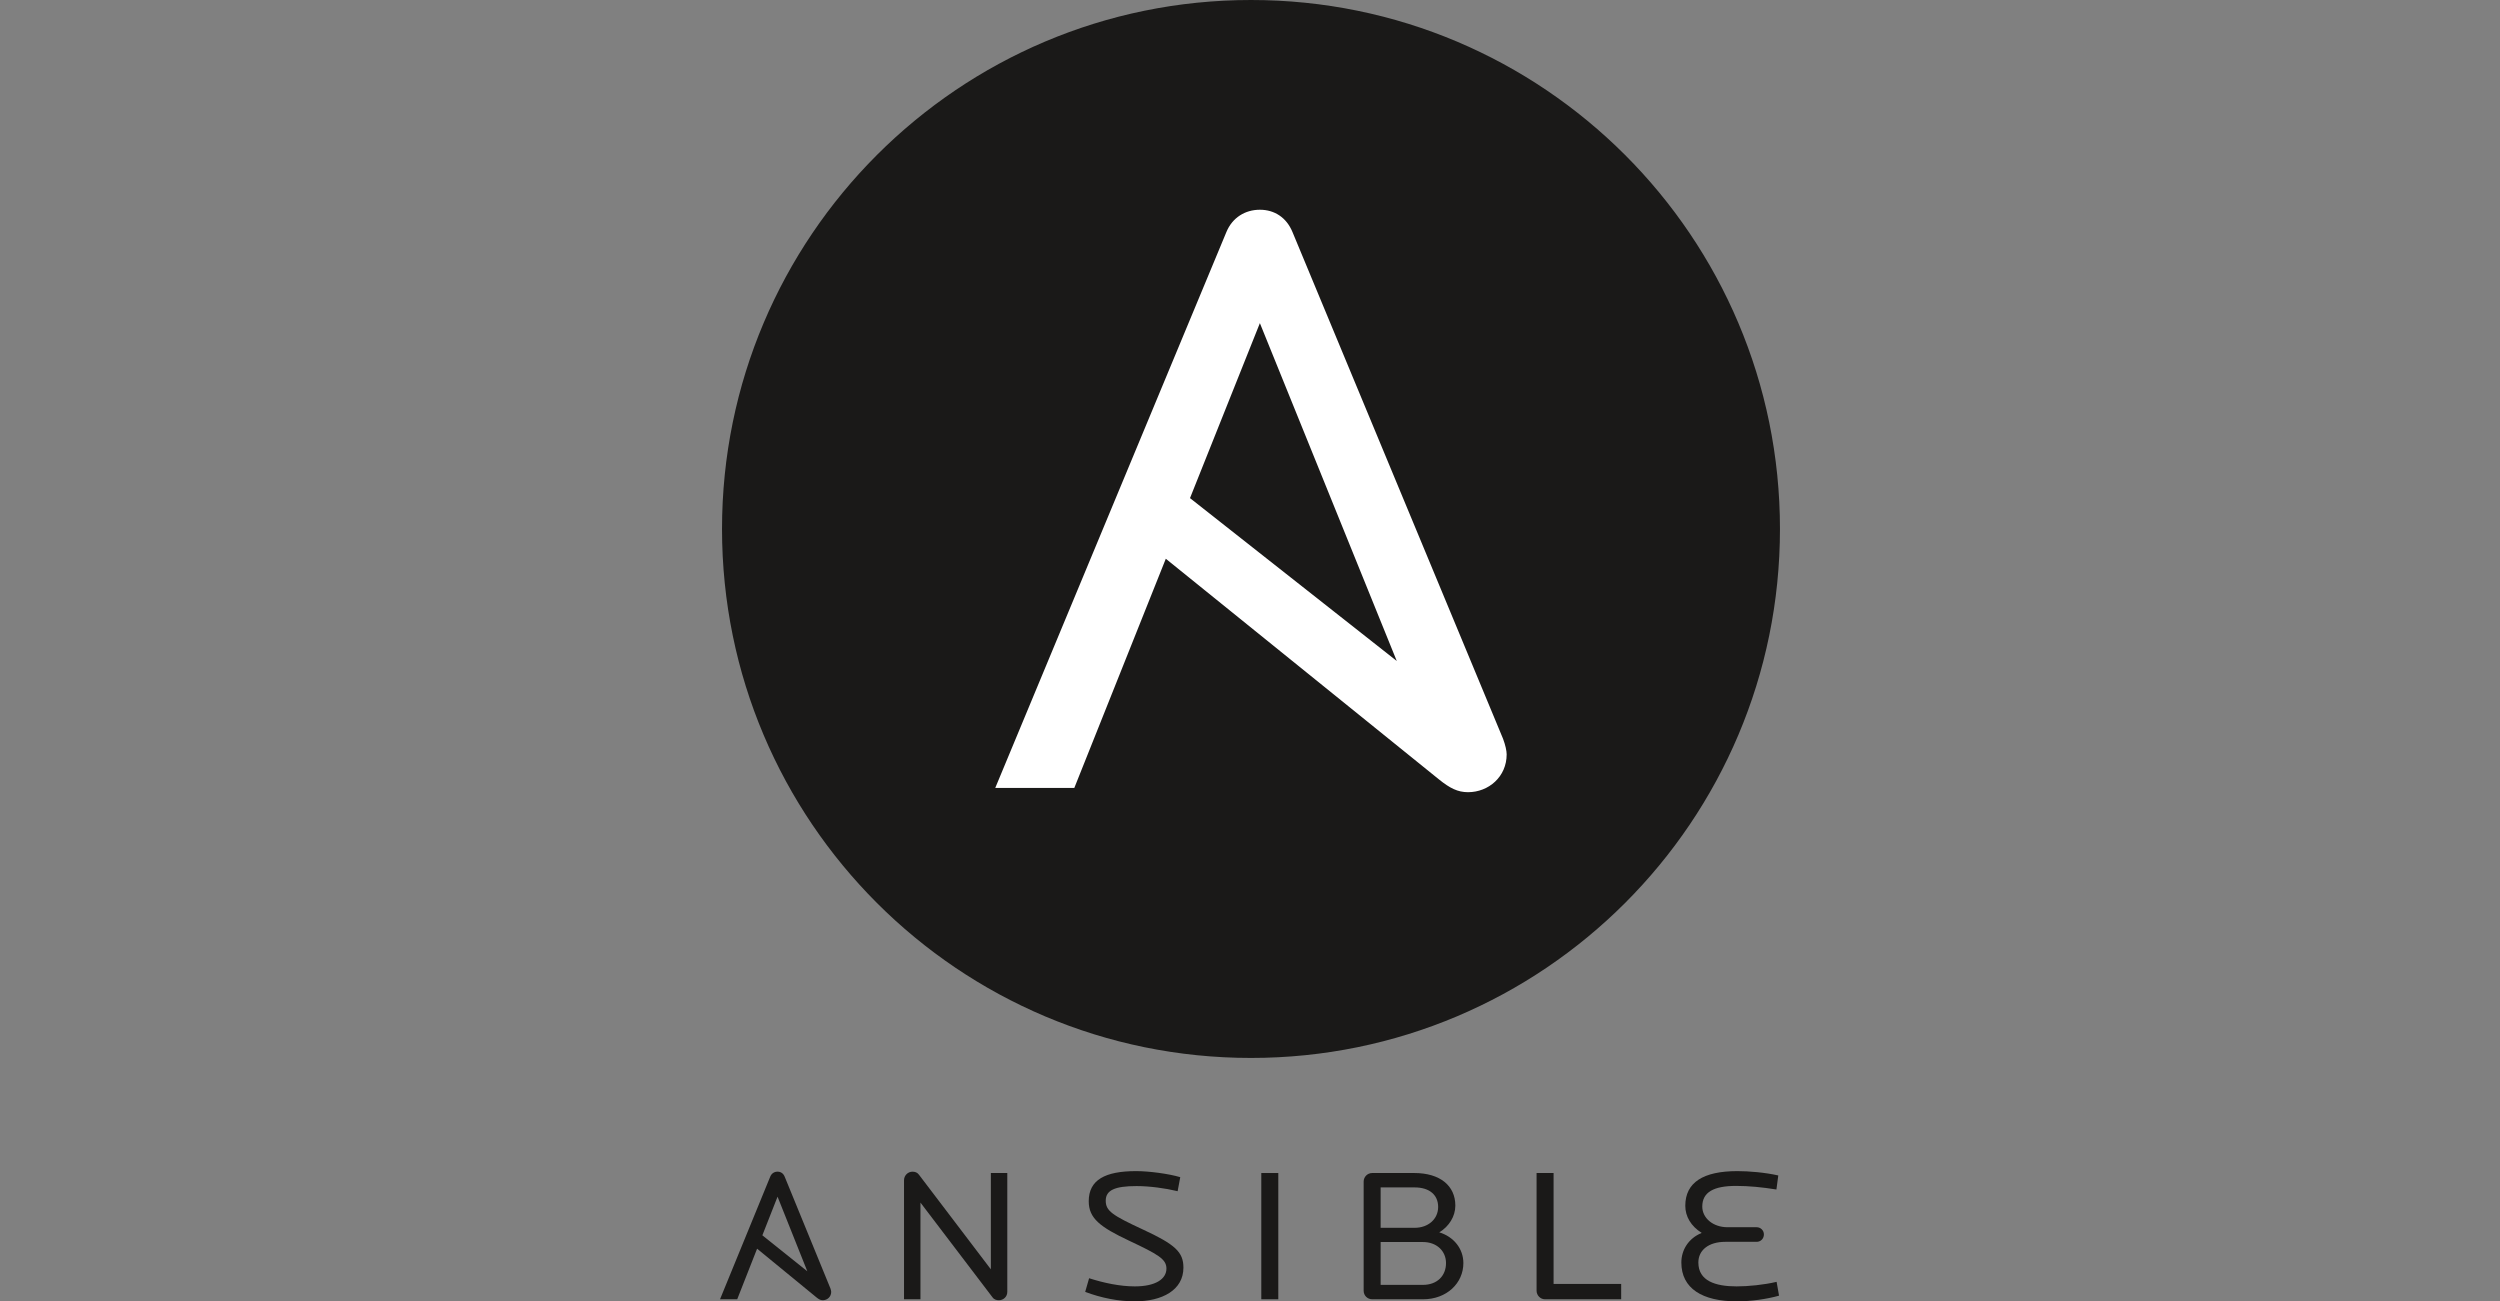 <?xml version="1.0" encoding="UTF-8"?>
<svg xmlns="http://www.w3.org/2000/svg" width="146" height="76" viewBox="0 0 146 76" fill="none">
  <rect x="0" y="0" width="146" height="76" fill="#808080" stroke="none"/>
  <path d="M58.336 75.933C58.205 75.933 58.063 75.9 57.965 75.767L53.755 70.231V75.877H52.795V68.924C52.795 68.647 53.024 68.426 53.286 68.426C53.438 68.426 53.569 68.47 53.667 68.603L57.866 74.128V68.503H58.826V75.446C58.826 75.734 58.597 75.933 58.336 75.933Z" fill="#1A1918"></path>
  <path d="M66.276 75.999C65.317 75.999 64.313 75.8 63.375 75.446L63.604 74.649C64.466 74.925 65.404 75.125 66.276 75.125C67.487 75.125 68.12 74.693 68.12 74.084C68.12 73.53 67.629 73.254 65.938 72.456C64.248 71.659 63.582 71.15 63.582 70.153C63.582 68.902 64.542 68.393 66.352 68.393C67.105 68.393 68.261 68.548 68.927 68.747L68.774 69.566C68.043 69.389 67.127 69.267 66.374 69.267C65.099 69.267 64.575 69.511 64.575 70.12C64.575 70.718 64.956 70.973 66.745 71.803C68.632 72.678 69.112 73.121 69.112 74.029C69.112 75.346 67.868 75.999 66.276 75.999Z" fill="#1A1918"></path>
  <path d="M73.66 68.504H74.653V75.878H73.66V68.504Z" fill="#1A1918"></path>
  <path d="M83.094 72.534H80.629V75.037H83.094C83.934 75.037 84.447 74.505 84.447 73.763C84.447 73.066 83.912 72.534 83.094 72.534ZM82.614 69.345H80.629V71.704H82.614C83.41 71.704 83.988 71.194 83.988 70.486C83.988 69.788 83.487 69.345 82.614 69.345ZM83.105 75.878H80.139C79.855 75.878 79.637 75.656 79.637 75.38V69.002C79.637 68.736 79.855 68.504 80.139 68.504H82.593C84.098 68.504 84.992 69.246 84.992 70.408C84.992 71.039 84.621 71.626 84.054 71.969C84.894 72.224 85.461 72.922 85.461 73.763C85.461 74.937 84.49 75.878 83.105 75.878Z" fill="#1A1918"></path>
  <path d="M90.227 75.878C89.955 75.878 89.736 75.645 89.736 75.38V68.504H90.729V74.981H94.677V75.878L90.227 75.878Z" fill="#1A1918"></path>
  <path d="M101.442 75.999C99.413 75.999 98.191 75.247 98.191 73.73C98.191 73.01 98.595 72.323 99.38 72.002C98.748 71.604 98.421 71.039 98.421 70.419C98.421 69.046 99.479 68.393 101.464 68.393C102.129 68.393 103.067 68.47 103.852 68.647L103.743 69.467C102.914 69.334 102.14 69.257 101.387 69.257C100.1 69.257 99.413 69.611 99.413 70.463C99.413 71.139 100.046 71.67 100.886 71.67H102.587C102.827 71.67 103.012 71.859 103.012 72.091C103.012 72.335 102.827 72.523 102.587 72.523H100.755C99.795 72.523 99.184 72.999 99.184 73.73C99.184 74.804 100.177 75.125 101.42 75.125C102.096 75.125 103.012 75.036 103.754 74.859L103.896 75.667C103.187 75.867 102.26 75.999 101.442 75.999Z" fill="#1A1918"></path>
  <path d="M45.409 69.886L47.147 74.242L44.522 72.142L45.409 69.886ZM48.497 75.245L45.823 68.713C45.747 68.525 45.594 68.425 45.409 68.425C45.223 68.425 45.06 68.525 44.983 68.713L42.049 75.878H43.053L44.214 72.924L47.681 75.767C47.82 75.881 47.921 75.933 48.052 75.933C48.313 75.933 48.542 75.734 48.542 75.446C48.542 75.399 48.526 75.325 48.497 75.245Z" fill="#1A1918"></path>
  <path d="M103.95 30.892C103.95 47.954 90.12 61.784 73.058 61.784C55.998 61.784 42.166 47.954 42.166 30.892C42.166 13.832 55.998 0 73.058 0C90.12 0 103.95 13.832 103.95 30.892Z" fill="#1A1918"></path>
  <path d="M73.577 18.871L81.571 38.602L69.496 29.09L73.577 18.871ZM87.779 43.147L75.482 13.554C75.131 12.701 74.429 12.249 73.577 12.249C72.724 12.249 71.971 12.701 71.62 13.554L58.123 46.014H62.74L68.083 32.631L84.027 45.511C84.668 46.03 85.13 46.264 85.732 46.264C86.936 46.264 87.989 45.361 87.989 44.058C87.989 43.846 87.914 43.509 87.779 43.147Z" fill="white"></path>
</svg>
